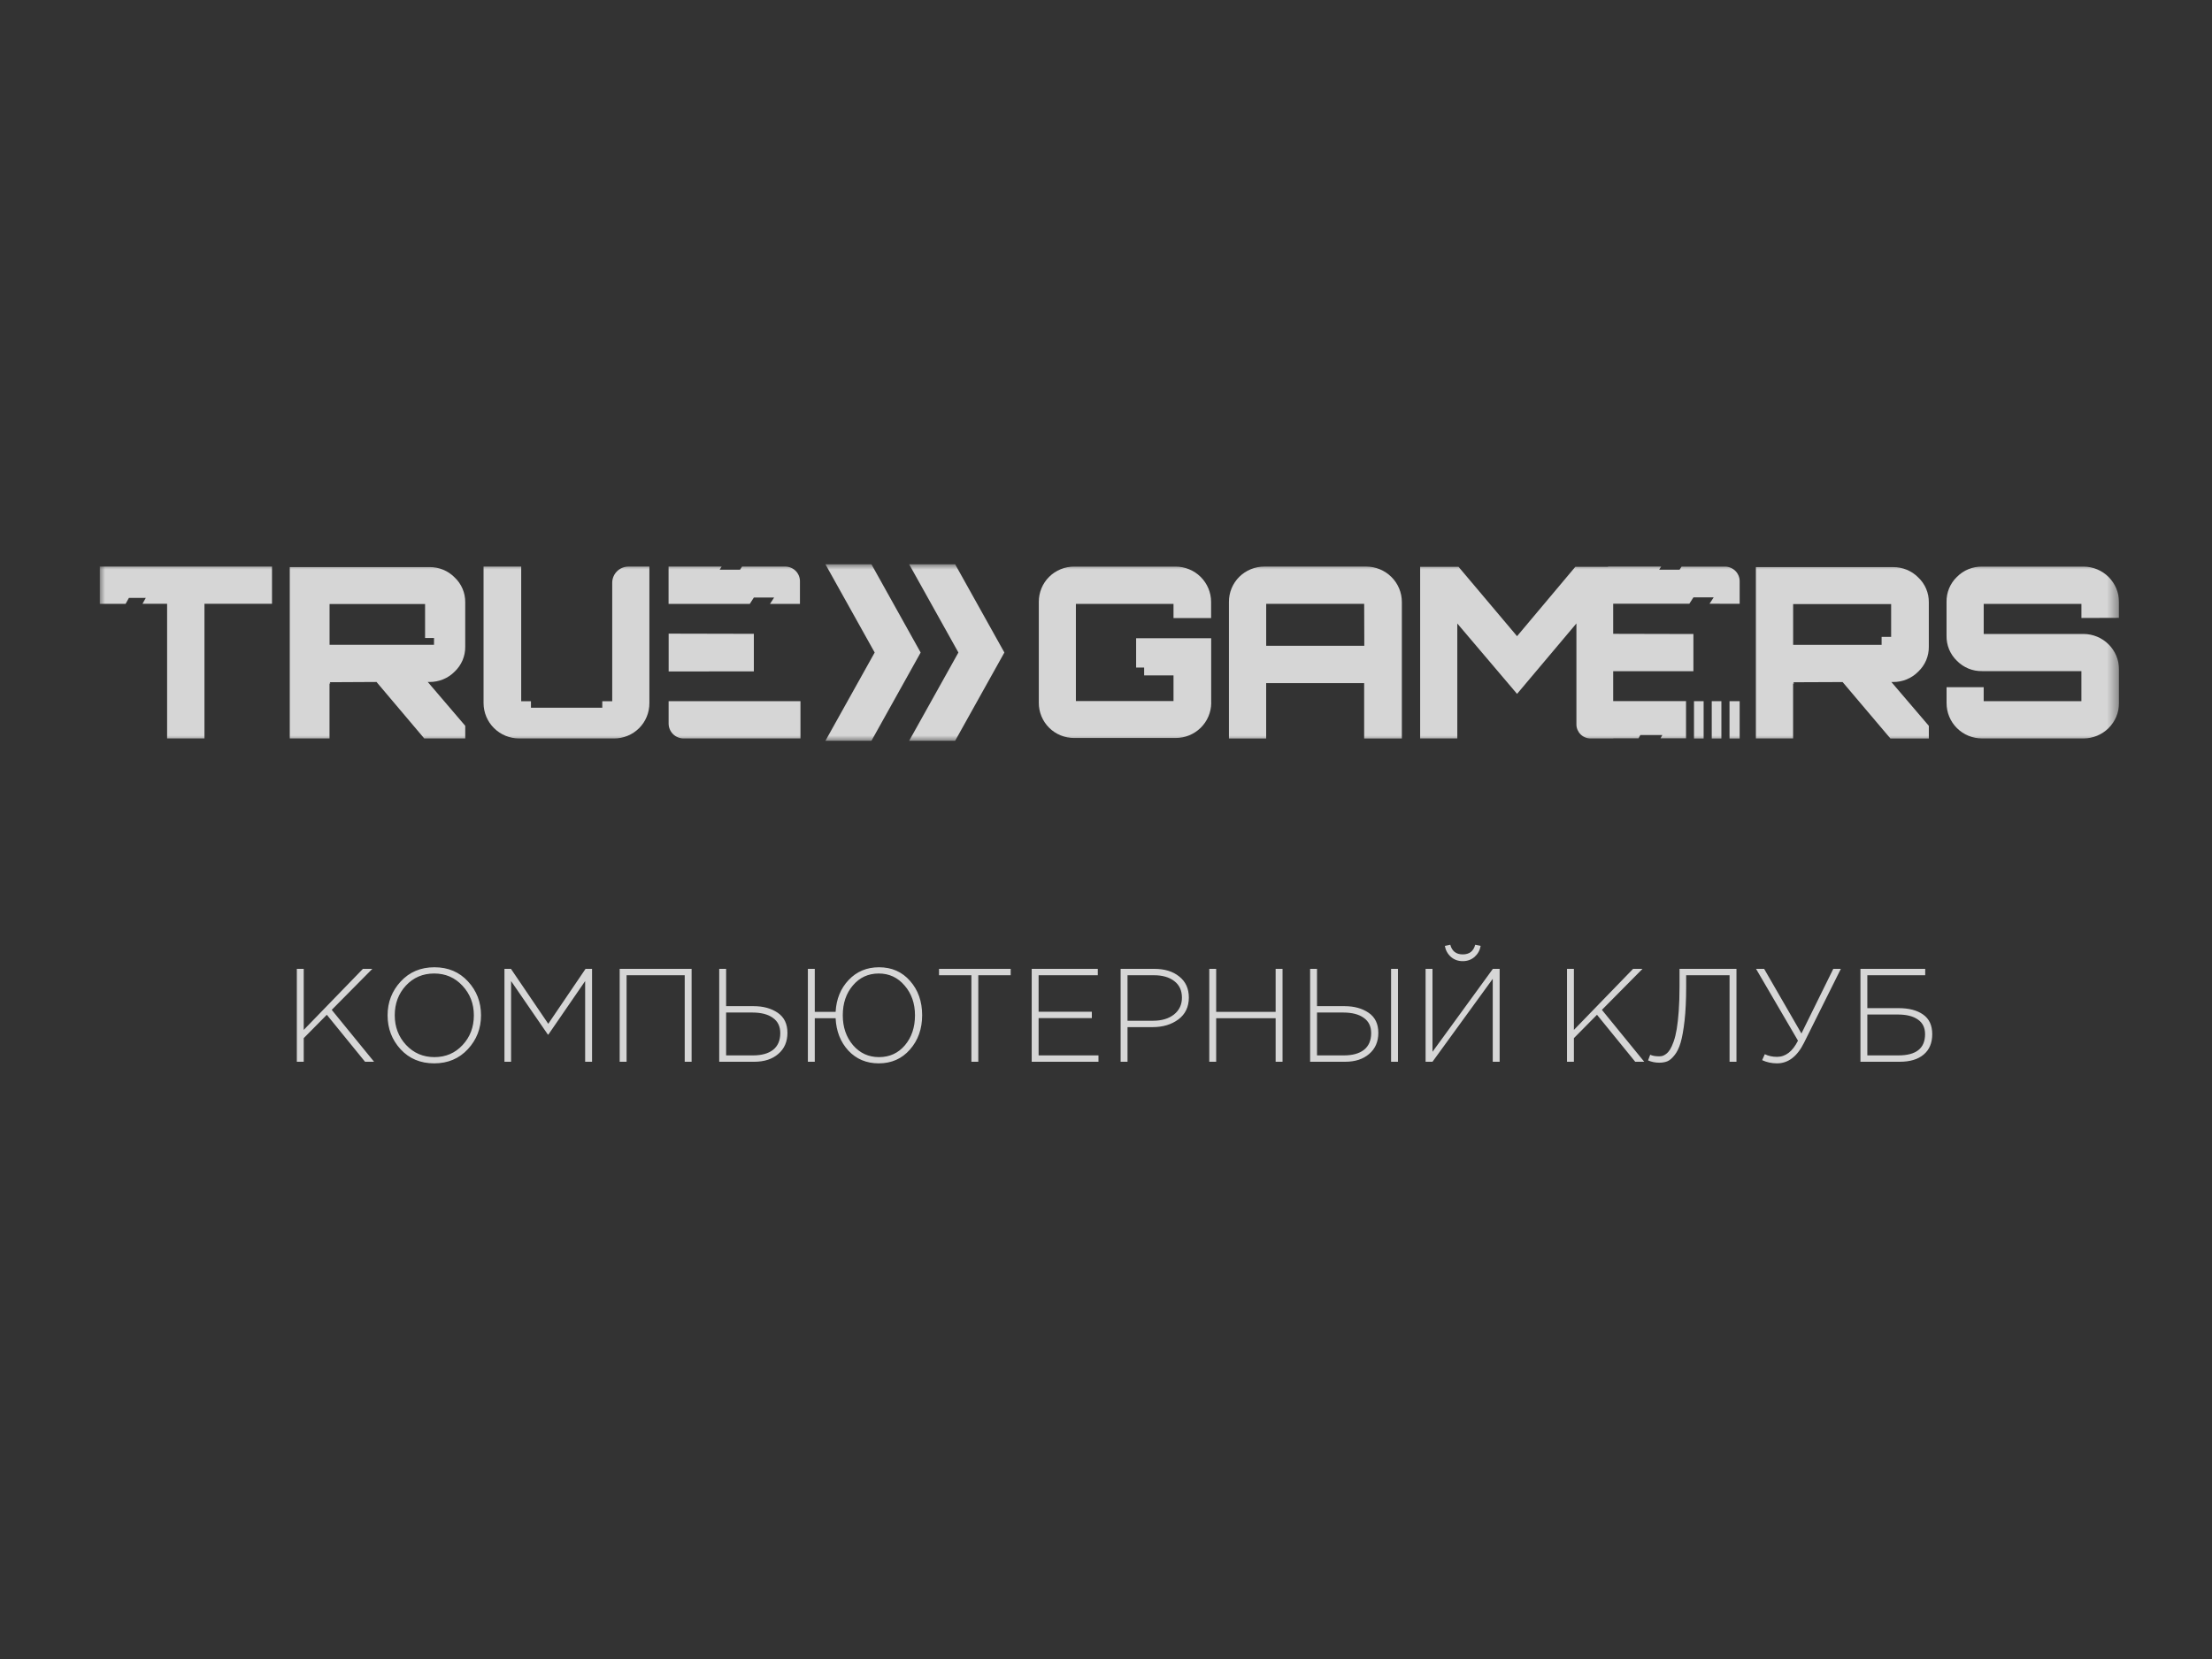 <svg width="200" height="150" viewBox="0 0 200 150" fill="none" xmlns="http://www.w3.org/2000/svg"><rect x="0" y="0" width="200" height="150" fill="#333333" stroke="none"/><path d="M26.838 96V87.6H27.462V93.12L32.814 87.6H33.666L29.994 91.308L33.822 96H33.006L29.55 91.752L27.462 93.864V96H26.838ZM42.304 94.86C41.512 95.716 40.496 96.144 39.256 96.144C38.016 96.144 37.004 95.72 36.22 94.872C35.436 94.016 35.044 92.992 35.044 91.8C35.044 90.616 35.44 89.596 36.232 88.74C37.024 87.884 38.04 87.456 39.28 87.456C40.52 87.456 41.532 87.884 42.316 88.74C43.1 89.588 43.492 90.608 43.492 91.8C43.492 92.984 43.096 94.004 42.304 94.86ZM36.712 94.476C37.4 95.212 38.256 95.58 39.28 95.58C40.304 95.58 41.152 95.216 41.824 94.488C42.504 93.76 42.844 92.864 42.844 91.8C42.844 90.752 42.5 89.86 41.812 89.124C41.132 88.388 40.28 88.02 39.256 88.02C38.232 88.02 37.38 88.384 36.7 89.112C36.028 89.84 35.692 90.736 35.692 91.8C35.692 92.848 36.032 93.74 36.712 94.476ZM45.611 96V87.6H46.199L49.571 92.568L52.943 87.6H53.531V96H52.907V88.704L49.583 93.54H49.535L46.211 88.704V96H45.611ZM56.029 96V87.6H62.533V96H61.909V88.176H56.653V96H56.029ZM65.029 96V87.6H65.653V90.972H68.137C69.009 90.972 69.737 91.172 70.321 91.572C70.905 91.972 71.197 92.576 71.197 93.384C71.197 94.184 70.921 94.82 70.369 95.292C69.825 95.764 69.101 96 68.197 96H65.029ZM65.653 95.424H68.089C68.865 95.424 69.469 95.256 69.901 94.92C70.333 94.576 70.549 94.072 70.549 93.408C70.549 92.8 70.325 92.34 69.877 92.028C69.437 91.708 68.817 91.548 68.017 91.548H65.653V95.424ZM79.453 96.144C78.341 96.144 77.425 95.76 76.705 94.992C75.993 94.216 75.609 93.24 75.553 92.064H73.669V96H73.045V87.6H73.669V91.488H75.553C75.617 90.328 76.009 89.368 76.729 88.608C77.457 87.84 78.373 87.456 79.477 87.456C80.629 87.456 81.565 87.868 82.285 88.692C83.013 89.516 83.377 90.548 83.377 91.788C83.377 93.028 83.009 94.064 82.273 94.896C81.545 95.728 80.605 96.144 79.453 96.144ZM79.477 95.58C80.429 95.58 81.209 95.224 81.817 94.512C82.425 93.792 82.729 92.888 82.729 91.8C82.729 90.728 82.417 89.832 81.793 89.112C81.177 88.384 80.397 88.02 79.453 88.02C78.501 88.02 77.721 88.38 77.113 89.1C76.505 89.812 76.201 90.712 76.201 91.8C76.201 92.872 76.509 93.772 77.125 94.5C77.749 95.22 78.533 95.58 79.477 95.58ZM87.83 96V88.176H84.902V87.6H91.382V88.176H88.454V96H87.83ZM93.283 96V87.6H99.259V88.176H93.907V91.476H98.719V92.052H93.907V95.424H99.319V96H93.283ZM101.322 96V87.6H104.37C105.306 87.6 106.058 87.832 106.626 88.296C107.202 88.752 107.49 89.384 107.49 90.192C107.49 91.04 107.174 91.7 106.542 92.172C105.918 92.636 105.142 92.868 104.214 92.868H101.946V96H101.322ZM101.946 92.292H104.25C105.034 92.292 105.666 92.104 106.146 91.728C106.626 91.344 106.866 90.836 106.866 90.204C106.866 89.556 106.634 89.056 106.17 88.704C105.714 88.352 105.098 88.176 104.322 88.176H101.946V92.292ZM109.338 96V87.6H109.962V91.488H115.338V87.6H115.962V96H115.338V92.064H109.962V96H109.338ZM118.455 96V87.6H119.079V90.972H121.563C122.435 90.972 123.163 91.172 123.747 91.572C124.331 91.972 124.623 92.576 124.623 93.384C124.623 94.184 124.347 94.82 123.795 95.292C123.251 95.764 122.527 96 121.623 96H118.455ZM119.079 95.424H121.515C122.291 95.424 122.895 95.256 123.327 94.92C123.759 94.576 123.975 94.072 123.975 93.408C123.975 92.8 123.751 92.34 123.303 92.028C122.863 91.708 122.243 91.548 121.443 91.548H119.079V95.424ZM125.775 96V87.6H126.399V96H125.775ZM128.896 96V87.6H129.52V95.1L134.98 87.6H135.592V96H134.968V88.5L129.52 96H128.896ZM133.324 86.52C133.028 86.776 132.672 86.904 132.256 86.904C131.84 86.904 131.484 86.776 131.188 86.52C130.892 86.256 130.708 85.924 130.636 85.524L131.128 85.416C131.28 86 131.656 86.292 132.256 86.292C132.856 86.292 133.232 86 133.384 85.416L133.876 85.524C133.804 85.924 133.62 86.256 133.324 86.52ZM141.682 96V87.6H142.306V93.12L147.658 87.6H148.51L144.838 91.308L148.666 96H147.85L144.394 91.752L142.306 93.864V96H141.682ZM150.02 96.084C149.668 96.084 149.332 96.016 149.012 95.88L149.204 95.364C149.396 95.46 149.664 95.508 150.008 95.508C150.12 95.508 150.22 95.496 150.308 95.472C150.404 95.448 150.516 95.388 150.644 95.292C150.78 95.188 150.9 95.052 151.004 94.884C151.108 94.716 151.216 94.476 151.328 94.164C151.44 93.844 151.532 93.468 151.604 93.036C151.676 92.604 151.736 92.064 151.784 91.416C151.832 90.76 151.856 90.024 151.856 89.208V87.6H157.004V96H156.38V88.176H152.456V89.232C152.456 90.408 152.408 91.424 152.312 92.28C152.216 93.128 152.096 93.796 151.952 94.284C151.808 94.764 151.62 95.144 151.388 95.424C151.164 95.704 150.948 95.884 150.74 95.964C150.532 96.044 150.292 96.084 150.02 96.084ZM160.67 96.144C160.19 96.144 159.742 96.048 159.326 95.856L159.566 95.316C159.894 95.476 160.262 95.556 160.67 95.556C161.446 95.556 162.078 95.068 162.566 94.092L158.774 87.6H159.506L162.878 93.444L165.758 87.6H166.442L163.106 94.296C162.49 95.528 161.678 96.144 160.67 96.144ZM168.213 96V87.6H174.069V88.176H168.837V91.152H171.669C172.597 91.152 173.333 91.344 173.877 91.728C174.429 92.112 174.705 92.704 174.705 93.504C174.705 94.304 174.445 94.92 173.925 95.352C173.413 95.784 172.693 96 171.765 96H168.213ZM168.837 95.424H171.645C173.253 95.424 174.057 94.784 174.057 93.504C174.057 92.92 173.841 92.48 173.409 92.184C172.985 91.88 172.377 91.728 171.585 91.728H168.837V95.424Z" fill="white" fill-opacity="0.8"/><g clip-path="url(#clip0_2063_27)"><mask id="mask0_2063_27" style="mask-type:luminance" maskUnits="userSpaceOnUse" x="9" y="51" width="183" height="16"><path d="M191.588 51L9 51L9 67L191.588 67L191.588 51Z" fill="white"/></mask><g mask="url(#mask0_2063_27)"><path d="M157.293 54.594L157.293 52.551C157.293 52.379 157.259 52.206 157.192 52.046C157.124 51.886 157.028 51.739 156.903 51.617C156.78 51.495 156.633 51.397 156.472 51.33C156.311 51.263 156.137 51.23 155.964 51.23L152.04 51.23L151.859 51.512L150.015 51.512L150.198 51.227L145.391 51.227L145.391 51.247L142.437 51.247L137.166 57.521L131.873 51.247L128.404 51.247L128.404 66.77L131.764 66.77L131.764 56.375L137.166 62.738L142.533 56.368L142.533 65.502C142.533 65.839 142.672 66.162 142.913 66.402C143.154 66.639 143.481 66.773 143.821 66.77L145.858 66.77L145.858 66.756L148.149 66.756L148.313 66.457L150.302 66.457L150.138 66.758L152.444 66.758L152.444 63.394L145.858 63.394L145.858 60.69L153.111 60.69L153.111 57.325L145.858 57.308L145.858 54.587L148.982 54.587L152.743 54.587L153.114 54.013L154.943 54.013L154.57 54.587L157.293 54.594Z" fill="white" fill-opacity="0.8"/><path d="M109.511 63.561L109.511 57.705L102.724 57.705L102.724 60.359L103.449 60.359L103.449 61.065L106.104 61.065L106.104 63.389L97.278 63.389L97.278 54.604L106.104 54.604L106.104 55.882L109.503 55.882L109.503 54.417C109.503 53.996 109.417 53.582 109.255 53.194C109.092 52.807 108.854 52.455 108.555 52.158C108.256 51.862 107.9 51.627 107.51 51.469C107.12 51.309 106.702 51.227 106.278 51.23L97.129 51.23C96.708 51.227 96.289 51.306 95.899 51.467C95.509 51.625 95.155 51.862 94.857 52.158C94.558 52.455 94.322 52.807 94.163 53.197C94.005 53.585 93.923 54.001 93.925 54.42L93.925 63.537C93.923 63.956 94.002 64.373 94.163 64.76C94.322 65.148 94.558 65.502 94.857 65.799C95.155 66.096 95.509 66.33 95.899 66.49C96.289 66.648 96.708 66.73 97.129 66.727L106.302 66.727C107.149 66.727 107.96 66.395 108.562 65.803C109.164 65.21 109.506 64.406 109.516 63.564L109.511 63.561Z" fill="white" fill-opacity="0.8"/><path d="M123.526 51.227L114.33 51.227C113.906 51.225 113.487 51.304 113.097 51.464C112.705 51.625 112.351 51.859 112.05 52.156C111.752 52.453 111.513 52.807 111.354 53.197C111.193 53.587 111.114 54.003 111.116 54.425L111.116 66.773L114.482 66.773L114.482 61.766L123.341 61.766L123.341 66.773L126.75 66.773L126.75 54.422C126.748 53.572 126.406 52.761 125.802 52.163C125.197 51.565 124.379 51.227 123.524 51.227L123.526 51.227ZM123.353 57.669L123.353 58.392L114.484 58.392L114.484 54.597L123.343 54.597L123.353 57.669Z" fill="white" fill-opacity="0.8"/><path d="M162.128 61.795C162.128 61.795 162.147 61.809 162.159 61.812C162.171 61.817 162.183 61.817 162.193 61.817C162.193 61.73 162.171 61.687 162.128 61.687L166.601 61.668L170.925 66.773L174.398 66.773L174.398 65.629L171.009 61.663L171.158 61.663C171.582 61.668 172.003 61.589 172.395 61.427C172.788 61.266 173.144 61.027 173.44 60.725C173.746 60.436 173.989 60.087 174.155 59.699C174.319 59.311 174.401 58.895 174.396 58.476L174.396 54.463C174.401 54.042 174.321 53.625 174.155 53.237C173.992 52.85 173.748 52.501 173.44 52.211C173.144 51.909 172.788 51.672 172.395 51.512C172.003 51.352 171.582 51.27 171.158 51.275L158.76 51.275L158.76 66.766L162.125 66.766L162.125 61.795L162.128 61.795ZM162.128 54.621L170.989 54.621L170.989 57.586L170.128 57.586L170.128 58.306L162.128 58.306L162.128 54.621Z" fill="white" fill-opacity="0.8"/><path d="M191.591 55.865L191.591 54.422C191.589 53.575 191.249 52.766 190.65 52.168C190.051 51.569 189.237 51.232 188.387 51.23L179.205 51.23C178.784 51.225 178.367 51.304 177.977 51.462C177.587 51.622 177.236 51.859 176.94 52.158C176.634 52.45 176.393 52.804 176.232 53.192C176.07 53.582 175.991 54.001 175.998 54.422L175.998 57.488C175.991 57.909 176.07 58.328 176.232 58.718C176.393 59.108 176.636 59.459 176.94 59.751C177.233 60.05 177.587 60.287 177.977 60.448C178.365 60.608 178.784 60.687 179.205 60.68L188.192 60.68L188.192 63.398L179.357 63.398L179.357 62.133L176.001 62.133L176.001 63.575C176.001 63.994 176.083 64.411 176.244 64.798C176.405 65.186 176.641 65.538 176.94 65.835C177.238 66.131 177.592 66.366 177.98 66.526C178.37 66.686 178.786 66.768 179.207 66.768L188.389 66.768C189.239 66.765 190.051 66.428 190.652 65.83C191.252 65.231 191.591 64.42 191.594 63.575L191.594 60.503C191.587 59.658 191.247 58.852 190.648 58.256C190.048 57.66 189.237 57.325 188.389 57.32L179.359 57.32L179.359 54.602L188.194 54.602L188.194 55.875L191.591 55.863L191.591 55.865Z" fill="white" fill-opacity="0.8"/><path d="M155.641 63.398L154.769 63.398L154.769 66.773L155.641 66.773L155.641 63.398Z" fill="white" fill-opacity="0.8"/><path d="M154.035 63.398L153.164 63.398L153.164 66.773L154.035 66.773L154.035 63.398Z" fill="white" fill-opacity="0.8"/><path d="M157.293 63.398L156.376 63.398L156.376 66.773L157.293 66.773L157.293 63.398Z" fill="white" fill-opacity="0.8"/><path d="M78.781 67L83.242 59L78.781 51L74.621 51L79.085 58.998L74.621 66.998L78.781 66.998L78.781 67Z" fill="white" fill-opacity="0.8"/><path d="M82.191 51L86.655 58.998L82.191 66.998L86.349 66.998L90.812 58.998L86.349 51L82.191 51Z" fill="white" fill-opacity="0.8"/><path d="M61.814 66.77L72.375 66.77L72.375 63.396L60.454 63.396L60.454 65.413C60.454 65.591 60.487 65.768 60.557 65.933C60.624 66.098 60.726 66.246 60.851 66.373C60.978 66.5 61.127 66.598 61.294 66.667C61.46 66.737 61.635 66.77 61.816 66.77L61.814 66.77Z" fill="white" fill-opacity="0.8"/><path d="M11.656 54.061L13.18 54.061L12.884 54.594L15.109 54.594L15.109 66.77L18.486 66.77L18.486 54.594L24.594 54.594L24.594 51.227L9.003 51.227L9.003 54.597L11.357 54.597L11.654 54.063L11.656 54.061Z" fill="white" fill-opacity="0.8"/><path d="M38.828 51.273L26.199 51.273L26.199 66.77L29.793 66.77L29.793 61.79C29.803 61.797 29.812 61.805 29.825 61.807C29.836 61.812 29.849 61.812 29.858 61.812C29.858 61.726 29.836 61.683 29.793 61.683L34.042 61.661L38.361 66.77L42.066 66.77L42.066 65.626L38.677 61.661L38.826 61.661C39.249 61.666 39.671 61.584 40.063 61.424C40.456 61.264 40.812 61.025 41.108 60.725C41.414 60.436 41.657 60.086 41.823 59.699C41.987 59.311 42.069 58.895 42.064 58.474L42.064 54.463C42.069 54.042 41.989 53.625 41.823 53.237C41.659 52.85 41.416 52.5 41.108 52.211C40.812 51.909 40.458 51.67 40.066 51.51C39.673 51.349 39.252 51.268 38.828 51.273ZM39.24 58.299L29.798 58.299L29.798 54.614L38.434 54.614L38.434 57.684L39.245 57.684L39.24 58.299Z" fill="white" fill-opacity="0.8"/><path d="M46.947 66.77L55.503 66.77C55.925 66.773 56.343 66.694 56.736 66.533C57.126 66.373 57.482 66.139 57.781 65.842C58.079 65.545 58.315 65.191 58.476 64.801C58.635 64.411 58.717 63.994 58.715 63.576L58.715 51.227L56.823 51.227C56.432 51.227 56.059 51.383 55.785 51.656C55.511 51.931 55.354 52.302 55.354 52.69L55.354 63.403L54.456 63.403L54.456 63.992L48.007 63.992L48.007 63.403L47.125 63.403L47.125 51.227L43.721 51.227L43.721 63.576C43.724 64.425 44.065 65.239 44.672 65.839C45.279 66.438 46.097 66.773 46.952 66.77L46.947 66.77Z" fill="white" fill-opacity="0.8"/><path d="M67.792 54.602L68.161 54.027L69.993 54.027L69.619 54.602L72.328 54.602L72.328 52.553C72.328 52.379 72.294 52.206 72.227 52.046C72.16 51.886 72.063 51.739 71.94 51.615C71.817 51.493 71.671 51.395 71.509 51.328C71.348 51.261 71.175 51.227 71.001 51.227L67.092 51.227L66.911 51.51L65.069 51.51L65.252 51.227L60.45 51.227L60.45 54.602L64.032 54.602L67.787 54.602L67.792 54.602Z" fill="white" fill-opacity="0.8"/><path d="M68.16 57.308L60.457 57.291L60.457 60.711L68.16 60.702L68.16 57.31L68.16 57.308Z" fill="white" fill-opacity="0.8"/></g></g><defs><clipPath id="clip0_2063_27"><rect width="16" height="182.588" fill="white" transform="translate(191.59 51) rotate(90)"/></clipPath></defs></svg>